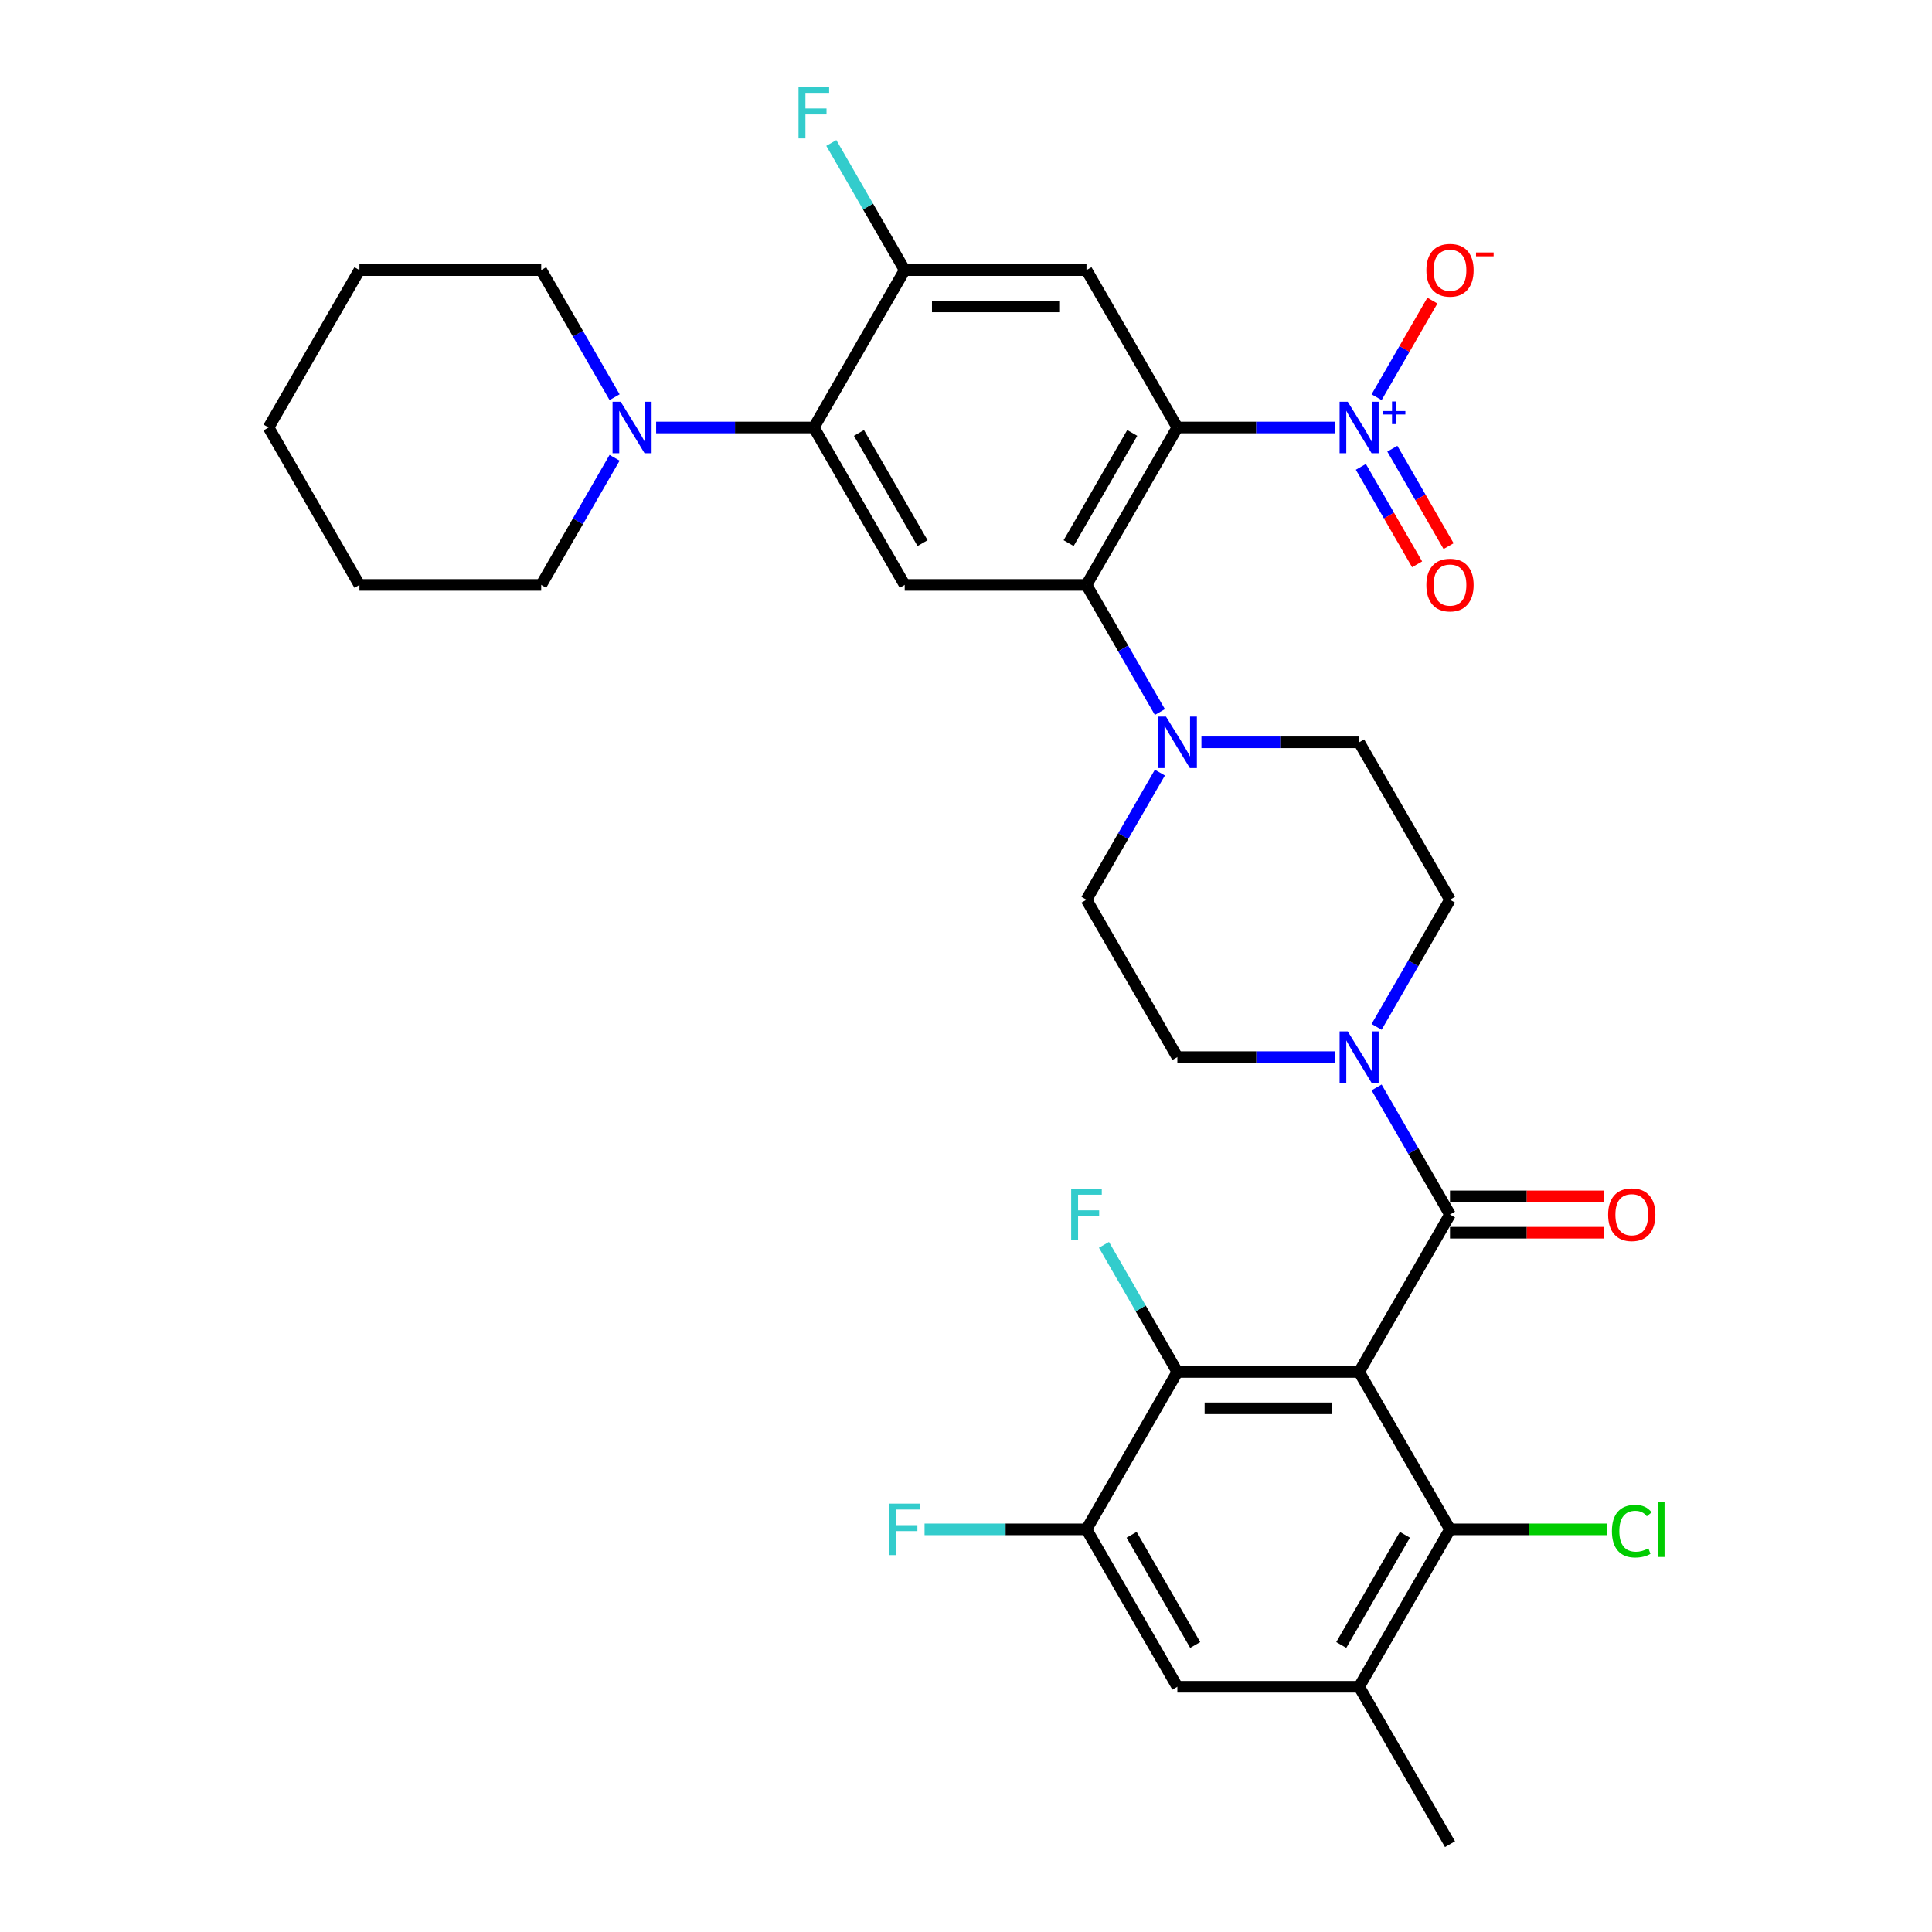 <?xml version='1.0' encoding='iso-8859-1'?>
<svg version='1.1' baseProfile='full'
              xmlns='http://www.w3.org/2000/svg'
                      xmlns:rdkit='http://www.rdkit.org/xml'
                      xmlns:xlink='http://www.w3.org/1999/xlink'
                  xml:space='preserve'
width='1000px' height='1000px' viewBox='0 0 1000 1000'>
<!-- END OF HEADER -->
<rect style='opacity:1.0;fill:#FFFFFF;stroke:none' width='1000' height='1000' x='0' y='0'> </rect>
<path class='bond-2' d='M 703.479,710.122 L 750.518,628.647' style='fill:none;fill-rule:evenodd;stroke:#000000;stroke-width:6px;stroke-linecap:butt;stroke-linejoin:miter;stroke-opacity:1' />
<path class='bond-7' d='M 703.479,710.122 L 609.4,710.122' style='fill:none;fill-rule:evenodd;stroke:#000000;stroke-width:6px;stroke-linecap:butt;stroke-linejoin:miter;stroke-opacity:1' />
<path class='bond-7' d='M 689.367,728.937 L 623.512,728.937' style='fill:none;fill-rule:evenodd;stroke:#000000;stroke-width:6px;stroke-linecap:butt;stroke-linejoin:miter;stroke-opacity:1' />
<path class='bond-8' d='M 703.479,710.122 L 750.518,791.596' style='fill:none;fill-rule:evenodd;stroke:#000000;stroke-width:6px;stroke-linecap:butt;stroke-linejoin:miter;stroke-opacity:1' />
<path class='bond-0' d='M 609.4,221.274 L 562.361,302.749' style='fill:none;fill-rule:evenodd;stroke:#000000;stroke-width:6px;stroke-linecap:butt;stroke-linejoin:miter;stroke-opacity:1' />
<path class='bond-0' d='M 586.049,224.087 L 553.122,281.119' style='fill:none;fill-rule:evenodd;stroke:#000000;stroke-width:6px;stroke-linecap:butt;stroke-linejoin:miter;stroke-opacity:1' />
<path class='bond-1' d='M 609.4,221.274 L 650.211,221.274' style='fill:none;fill-rule:evenodd;stroke:#000000;stroke-width:6px;stroke-linecap:butt;stroke-linejoin:miter;stroke-opacity:1' />
<path class='bond-1' d='M 650.211,221.274 L 691.023,221.274' style='fill:none;fill-rule:evenodd;stroke:#0000FF;stroke-width:6px;stroke-linecap:butt;stroke-linejoin:miter;stroke-opacity:1' />
<path class='bond-4' d='M 609.4,221.274 L 562.361,139.799' style='fill:none;fill-rule:evenodd;stroke:#000000;stroke-width:6px;stroke-linecap:butt;stroke-linejoin:miter;stroke-opacity:1' />
<path class='bond-16' d='M 712.528,205.6 L 726.966,180.593' style='fill:none;fill-rule:evenodd;stroke:#0000FF;stroke-width:6px;stroke-linecap:butt;stroke-linejoin:miter;stroke-opacity:1' />
<path class='bond-16' d='M 726.966,180.593 L 741.404,155.585' style='fill:none;fill-rule:evenodd;stroke:#FF0000;stroke-width:6px;stroke-linecap:butt;stroke-linejoin:miter;stroke-opacity:1' />
<path class='bond-17' d='M 704.381,241.651 L 718.938,266.866' style='fill:none;fill-rule:evenodd;stroke:#0000FF;stroke-width:6px;stroke-linecap:butt;stroke-linejoin:miter;stroke-opacity:1' />
<path class='bond-17' d='M 718.938,266.866 L 733.496,292.081' style='fill:none;fill-rule:evenodd;stroke:#FF0000;stroke-width:6px;stroke-linecap:butt;stroke-linejoin:miter;stroke-opacity:1' />
<path class='bond-17' d='M 720.675,232.244 L 735.233,257.458' style='fill:none;fill-rule:evenodd;stroke:#0000FF;stroke-width:6px;stroke-linecap:butt;stroke-linejoin:miter;stroke-opacity:1' />
<path class='bond-17' d='M 735.233,257.458 L 749.791,282.673' style='fill:none;fill-rule:evenodd;stroke:#FF0000;stroke-width:6px;stroke-linecap:butt;stroke-linejoin:miter;stroke-opacity:1' />
<path class='bond-9' d='M 750.518,628.647 L 731.523,595.746' style='fill:none;fill-rule:evenodd;stroke:#000000;stroke-width:6px;stroke-linecap:butt;stroke-linejoin:miter;stroke-opacity:1' />
<path class='bond-9' d='M 731.523,595.746 L 712.528,562.846' style='fill:none;fill-rule:evenodd;stroke:#0000FF;stroke-width:6px;stroke-linecap:butt;stroke-linejoin:miter;stroke-opacity:1' />
<path class='bond-18' d='M 750.518,638.055 L 790.267,638.055' style='fill:none;fill-rule:evenodd;stroke:#000000;stroke-width:6px;stroke-linecap:butt;stroke-linejoin:miter;stroke-opacity:1' />
<path class='bond-18' d='M 790.267,638.055 L 830.015,638.055' style='fill:none;fill-rule:evenodd;stroke:#FF0000;stroke-width:6px;stroke-linecap:butt;stroke-linejoin:miter;stroke-opacity:1' />
<path class='bond-18' d='M 750.518,619.239 L 790.267,619.239' style='fill:none;fill-rule:evenodd;stroke:#000000;stroke-width:6px;stroke-linecap:butt;stroke-linejoin:miter;stroke-opacity:1' />
<path class='bond-18' d='M 790.267,619.239 L 830.015,619.239' style='fill:none;fill-rule:evenodd;stroke:#FF0000;stroke-width:6px;stroke-linecap:butt;stroke-linejoin:miter;stroke-opacity:1' />
<path class='bond-3' d='M 562.361,302.749 L 581.356,335.649' style='fill:none;fill-rule:evenodd;stroke:#000000;stroke-width:6px;stroke-linecap:butt;stroke-linejoin:miter;stroke-opacity:1' />
<path class='bond-3' d='M 581.356,335.649 L 600.351,368.55' style='fill:none;fill-rule:evenodd;stroke:#0000FF;stroke-width:6px;stroke-linecap:butt;stroke-linejoin:miter;stroke-opacity:1' />
<path class='bond-5' d='M 562.361,302.749 L 468.282,302.749' style='fill:none;fill-rule:evenodd;stroke:#000000;stroke-width:6px;stroke-linecap:butt;stroke-linejoin:miter;stroke-opacity:1' />
<path class='bond-35' d='M 562.361,139.799 L 468.282,139.799' style='fill:none;fill-rule:evenodd;stroke:#000000;stroke-width:6px;stroke-linecap:butt;stroke-linejoin:miter;stroke-opacity:1' />
<path class='bond-35' d='M 548.249,158.615 L 482.394,158.615' style='fill:none;fill-rule:evenodd;stroke:#000000;stroke-width:6px;stroke-linecap:butt;stroke-linejoin:miter;stroke-opacity:1' />
<path class='bond-6' d='M 468.282,302.749 L 421.243,221.274' style='fill:none;fill-rule:evenodd;stroke:#000000;stroke-width:6px;stroke-linecap:butt;stroke-linejoin:miter;stroke-opacity:1' />
<path class='bond-6' d='M 477.521,281.119 L 444.593,224.087' style='fill:none;fill-rule:evenodd;stroke:#000000;stroke-width:6px;stroke-linecap:butt;stroke-linejoin:miter;stroke-opacity:1' />
<path class='bond-11' d='M 421.243,221.274 L 468.282,139.799' style='fill:none;fill-rule:evenodd;stroke:#000000;stroke-width:6px;stroke-linecap:butt;stroke-linejoin:miter;stroke-opacity:1' />
<path class='bond-12' d='M 421.243,221.274 L 380.431,221.274' style='fill:none;fill-rule:evenodd;stroke:#000000;stroke-width:6px;stroke-linecap:butt;stroke-linejoin:miter;stroke-opacity:1' />
<path class='bond-12' d='M 380.431,221.274 L 339.62,221.274' style='fill:none;fill-rule:evenodd;stroke:#0000FF;stroke-width:6px;stroke-linecap:butt;stroke-linejoin:miter;stroke-opacity:1' />
<path class='bond-13' d='M 609.4,710.122 L 562.361,791.596' style='fill:none;fill-rule:evenodd;stroke:#000000;stroke-width:6px;stroke-linecap:butt;stroke-linejoin:miter;stroke-opacity:1' />
<path class='bond-23' d='M 609.4,710.122 L 590.405,677.221' style='fill:none;fill-rule:evenodd;stroke:#000000;stroke-width:6px;stroke-linecap:butt;stroke-linejoin:miter;stroke-opacity:1' />
<path class='bond-23' d='M 590.405,677.221 L 571.41,644.321' style='fill:none;fill-rule:evenodd;stroke:#33CCCC;stroke-width:6px;stroke-linecap:butt;stroke-linejoin:miter;stroke-opacity:1' />
<path class='bond-14' d='M 750.518,791.596 L 703.479,873.071' style='fill:none;fill-rule:evenodd;stroke:#000000;stroke-width:6px;stroke-linecap:butt;stroke-linejoin:miter;stroke-opacity:1' />
<path class='bond-14' d='M 727.167,794.41 L 694.24,851.442' style='fill:none;fill-rule:evenodd;stroke:#000000;stroke-width:6px;stroke-linecap:butt;stroke-linejoin:miter;stroke-opacity:1' />
<path class='bond-24' d='M 750.518,791.596 L 791.245,791.596' style='fill:none;fill-rule:evenodd;stroke:#000000;stroke-width:6px;stroke-linecap:butt;stroke-linejoin:miter;stroke-opacity:1' />
<path class='bond-24' d='M 791.245,791.596 L 831.972,791.596' style='fill:none;fill-rule:evenodd;stroke:#00CC00;stroke-width:6px;stroke-linecap:butt;stroke-linejoin:miter;stroke-opacity:1' />
<path class='bond-19' d='M 712.528,531.499 L 731.523,498.598' style='fill:none;fill-rule:evenodd;stroke:#0000FF;stroke-width:6px;stroke-linecap:butt;stroke-linejoin:miter;stroke-opacity:1' />
<path class='bond-19' d='M 731.523,498.598 L 750.518,465.698' style='fill:none;fill-rule:evenodd;stroke:#000000;stroke-width:6px;stroke-linecap:butt;stroke-linejoin:miter;stroke-opacity:1' />
<path class='bond-20' d='M 691.023,547.172 L 650.211,547.172' style='fill:none;fill-rule:evenodd;stroke:#0000FF;stroke-width:6px;stroke-linecap:butt;stroke-linejoin:miter;stroke-opacity:1' />
<path class='bond-20' d='M 650.211,547.172 L 609.4,547.172' style='fill:none;fill-rule:evenodd;stroke:#000000;stroke-width:6px;stroke-linecap:butt;stroke-linejoin:miter;stroke-opacity:1' />
<path class='bond-10' d='M 600.351,399.897 L 581.356,432.797' style='fill:none;fill-rule:evenodd;stroke:#0000FF;stroke-width:6px;stroke-linecap:butt;stroke-linejoin:miter;stroke-opacity:1' />
<path class='bond-10' d='M 581.356,432.797 L 562.361,465.698' style='fill:none;fill-rule:evenodd;stroke:#000000;stroke-width:6px;stroke-linecap:butt;stroke-linejoin:miter;stroke-opacity:1' />
<path class='bond-34' d='M 621.856,384.223 L 662.667,384.223' style='fill:none;fill-rule:evenodd;stroke:#0000FF;stroke-width:6px;stroke-linecap:butt;stroke-linejoin:miter;stroke-opacity:1' />
<path class='bond-34' d='M 662.667,384.223 L 703.479,384.223' style='fill:none;fill-rule:evenodd;stroke:#000000;stroke-width:6px;stroke-linecap:butt;stroke-linejoin:miter;stroke-opacity:1' />
<path class='bond-25' d='M 468.282,139.799 L 449.287,106.899' style='fill:none;fill-rule:evenodd;stroke:#000000;stroke-width:6px;stroke-linecap:butt;stroke-linejoin:miter;stroke-opacity:1' />
<path class='bond-25' d='M 449.287,106.899 L 430.292,73.998' style='fill:none;fill-rule:evenodd;stroke:#33CCCC;stroke-width:6px;stroke-linecap:butt;stroke-linejoin:miter;stroke-opacity:1' />
<path class='bond-27' d='M 318.115,205.6 L 299.12,172.7' style='fill:none;fill-rule:evenodd;stroke:#0000FF;stroke-width:6px;stroke-linecap:butt;stroke-linejoin:miter;stroke-opacity:1' />
<path class='bond-27' d='M 299.12,172.7 L 280.124,139.799' style='fill:none;fill-rule:evenodd;stroke:#000000;stroke-width:6px;stroke-linecap:butt;stroke-linejoin:miter;stroke-opacity:1' />
<path class='bond-28' d='M 318.115,236.947 L 299.12,269.848' style='fill:none;fill-rule:evenodd;stroke:#0000FF;stroke-width:6px;stroke-linecap:butt;stroke-linejoin:miter;stroke-opacity:1' />
<path class='bond-28' d='M 299.12,269.848 L 280.124,302.749' style='fill:none;fill-rule:evenodd;stroke:#000000;stroke-width:6px;stroke-linecap:butt;stroke-linejoin:miter;stroke-opacity:1' />
<path class='bond-26' d='M 562.361,791.596 L 520.458,791.596' style='fill:none;fill-rule:evenodd;stroke:#000000;stroke-width:6px;stroke-linecap:butt;stroke-linejoin:miter;stroke-opacity:1' />
<path class='bond-26' d='M 520.458,791.596 L 478.555,791.596' style='fill:none;fill-rule:evenodd;stroke:#33CCCC;stroke-width:6px;stroke-linecap:butt;stroke-linejoin:miter;stroke-opacity:1' />
<path class='bond-33' d='M 562.361,791.596 L 609.4,873.071' style='fill:none;fill-rule:evenodd;stroke:#000000;stroke-width:6px;stroke-linecap:butt;stroke-linejoin:miter;stroke-opacity:1' />
<path class='bond-33' d='M 585.712,794.41 L 618.639,851.442' style='fill:none;fill-rule:evenodd;stroke:#000000;stroke-width:6px;stroke-linecap:butt;stroke-linejoin:miter;stroke-opacity:1' />
<path class='bond-15' d='M 703.479,873.071 L 609.4,873.071' style='fill:none;fill-rule:evenodd;stroke:#000000;stroke-width:6px;stroke-linecap:butt;stroke-linejoin:miter;stroke-opacity:1' />
<path class='bond-29' d='M 703.479,873.071 L 750.518,954.545' style='fill:none;fill-rule:evenodd;stroke:#000000;stroke-width:6px;stroke-linecap:butt;stroke-linejoin:miter;stroke-opacity:1' />
<path class='bond-22' d='M 750.518,465.698 L 703.479,384.223' style='fill:none;fill-rule:evenodd;stroke:#000000;stroke-width:6px;stroke-linecap:butt;stroke-linejoin:miter;stroke-opacity:1' />
<path class='bond-21' d='M 609.4,547.172 L 562.361,465.698' style='fill:none;fill-rule:evenodd;stroke:#000000;stroke-width:6px;stroke-linecap:butt;stroke-linejoin:miter;stroke-opacity:1' />
<path class='bond-31' d='M 280.124,139.799 L 186.046,139.799' style='fill:none;fill-rule:evenodd;stroke:#000000;stroke-width:6px;stroke-linecap:butt;stroke-linejoin:miter;stroke-opacity:1' />
<path class='bond-30' d='M 280.124,302.749 L 186.046,302.749' style='fill:none;fill-rule:evenodd;stroke:#000000;stroke-width:6px;stroke-linecap:butt;stroke-linejoin:miter;stroke-opacity:1' />
<path class='bond-32' d='M 186.046,302.749 L 139.006,221.274' style='fill:none;fill-rule:evenodd;stroke:#000000;stroke-width:6px;stroke-linecap:butt;stroke-linejoin:miter;stroke-opacity:1' />
<path class='bond-36' d='M 186.046,139.799 L 139.006,221.274' style='fill:none;fill-rule:evenodd;stroke:#000000;stroke-width:6px;stroke-linecap:butt;stroke-linejoin:miter;stroke-opacity:1' />
<path  class='atom-2' d='M 697.59 207.952
L 706.32 222.064
Q 707.186 223.457, 708.578 225.978
Q 709.97 228.499, 710.046 228.65
L 710.046 207.952
L 713.583 207.952
L 713.583 234.596
L 709.933 234.596
L 700.562 219.167
Q 699.471 217.36, 698.305 215.291
Q 697.176 213.221, 696.837 212.581
L 696.837 234.596
L 693.375 234.596
L 693.375 207.952
L 697.59 207.952
' fill='#0000FF'/>
<path  class='atom-2' d='M 715.818 212.755
L 720.512 212.755
L 720.512 207.812
L 722.599 207.812
L 722.599 212.755
L 727.417 212.755
L 727.417 214.543
L 722.599 214.543
L 722.599 219.511
L 720.512 219.511
L 720.512 214.543
L 715.818 214.543
L 715.818 212.755
' fill='#0000FF'/>
<path  class='atom-10' d='M 697.59 533.851
L 706.32 547.963
Q 707.186 549.355, 708.578 551.876
Q 709.97 554.398, 710.046 554.548
L 710.046 533.851
L 713.583 533.851
L 713.583 560.494
L 709.933 560.494
L 700.562 545.065
Q 699.471 543.259, 698.305 541.189
Q 697.176 539.119, 696.837 538.48
L 696.837 560.494
L 693.375 560.494
L 693.375 533.851
L 697.59 533.851
' fill='#0000FF'/>
<path  class='atom-11' d='M 603.511 370.902
L 612.241 385.013
Q 613.107 386.406, 614.499 388.927
Q 615.892 391.448, 615.967 391.599
L 615.967 370.902
L 619.504 370.902
L 619.504 397.545
L 615.854 397.545
L 606.484 382.116
Q 605.392 380.309, 604.226 378.24
Q 603.097 376.17, 602.758 375.53
L 602.758 397.545
L 599.296 397.545
L 599.296 370.902
L 603.511 370.902
' fill='#0000FF'/>
<path  class='atom-13' d='M 321.274 207.952
L 330.005 222.064
Q 330.87 223.457, 332.263 225.978
Q 333.655 228.499, 333.73 228.65
L 333.73 207.952
L 337.268 207.952
L 337.268 234.596
L 333.618 234.596
L 324.247 219.167
Q 323.156 217.36, 321.989 215.291
Q 320.86 213.221, 320.522 212.581
L 320.522 234.596
L 317.06 234.596
L 317.06 207.952
L 321.274 207.952
' fill='#0000FF'/>
<path  class='atom-17' d='M 738.288 139.875
Q 738.288 133.477, 741.449 129.902
Q 744.61 126.327, 750.518 126.327
Q 756.426 126.327, 759.587 129.902
Q 762.749 133.477, 762.749 139.875
Q 762.749 146.347, 759.55 150.035
Q 756.351 153.685, 750.518 153.685
Q 744.648 153.685, 741.449 150.035
Q 738.288 146.385, 738.288 139.875
M 750.518 150.675
Q 754.582 150.675, 756.765 147.965
Q 758.985 145.218, 758.985 139.875
Q 758.985 134.644, 756.765 132.01
Q 754.582 129.338, 750.518 129.338
Q 746.454 129.338, 744.234 131.972
Q 742.051 134.606, 742.051 139.875
Q 742.051 145.256, 744.234 147.965
Q 746.454 150.675, 750.518 150.675
' fill='#FF0000'/>
<path  class='atom-17' d='M 763.99 130.676
L 773.105 130.676
L 773.105 132.663
L 763.99 132.663
L 763.99 130.676
' fill='#FF0000'/>
<path  class='atom-18' d='M 738.288 302.824
Q 738.288 296.426, 741.449 292.851
Q 744.61 289.276, 750.518 289.276
Q 756.426 289.276, 759.587 292.851
Q 762.749 296.426, 762.749 302.824
Q 762.749 309.296, 759.55 312.984
Q 756.351 316.635, 750.518 316.635
Q 744.648 316.635, 741.449 312.984
Q 738.288 309.334, 738.288 302.824
M 750.518 313.624
Q 754.582 313.624, 756.765 310.915
Q 758.985 308.168, 758.985 302.824
Q 758.985 297.593, 756.765 294.959
Q 754.582 292.287, 750.518 292.287
Q 746.454 292.287, 744.234 294.921
Q 742.051 297.555, 742.051 302.824
Q 742.051 308.205, 744.234 310.915
Q 746.454 313.624, 750.518 313.624
' fill='#FF0000'/>
<path  class='atom-19' d='M 832.367 628.722
Q 832.367 622.325, 835.528 618.75
Q 838.689 615.175, 844.597 615.175
Q 850.505 615.175, 853.666 618.75
Q 856.827 622.325, 856.827 628.722
Q 856.827 635.195, 853.629 638.883
Q 850.43 642.533, 844.597 642.533
Q 838.727 642.533, 835.528 638.883
Q 832.367 635.233, 832.367 628.722
M 844.597 639.523
Q 848.661 639.523, 850.844 636.813
Q 853.064 634.066, 853.064 628.722
Q 853.064 623.491, 850.844 620.857
Q 848.661 618.185, 844.597 618.185
Q 840.533 618.185, 838.313 620.82
Q 836.13 623.454, 836.13 628.722
Q 836.13 634.104, 838.313 636.813
Q 840.533 639.523, 844.597 639.523
' fill='#FF0000'/>
<path  class='atom-24' d='M 554.439 615.325
L 570.282 615.325
L 570.282 618.374
L 558.014 618.374
L 558.014 626.464
L 568.927 626.464
L 568.927 629.55
L 558.014 629.55
L 558.014 641.969
L 554.439 641.969
L 554.439 615.325
' fill='#33CCCC'/>
<path  class='atom-25' d='M 834.324 792.518
Q 834.324 785.895, 837.409 782.433
Q 840.533 778.933, 846.441 778.933
Q 851.935 778.933, 854.87 782.809
L 852.387 784.841
Q 850.242 782.019, 846.441 782.019
Q 842.414 782.019, 840.269 784.728
Q 838.162 787.4, 838.162 792.518
Q 838.162 797.787, 840.345 800.496
Q 842.565 803.206, 846.855 803.206
Q 849.79 803.206, 853.215 801.437
L 854.268 804.259
Q 852.876 805.162, 850.769 805.689
Q 848.661 806.216, 846.328 806.216
Q 840.533 806.216, 837.409 802.679
Q 834.324 799.141, 834.324 792.518
' fill='#00CC00'/>
<path  class='atom-25' d='M 858.107 777.315
L 861.569 777.315
L 861.569 805.877
L 858.107 805.877
L 858.107 777.315
' fill='#00CC00'/>
<path  class='atom-26' d='M 413.321 45.003
L 429.164 45.003
L 429.164 48.051
L 416.896 48.051
L 416.896 56.142
L 427.809 56.142
L 427.809 59.228
L 416.896 59.228
L 416.896 71.646
L 413.321 71.646
L 413.321 45.003
' fill='#33CCCC'/>
<path  class='atom-27' d='M 460.36 778.275
L 476.203 778.275
L 476.203 781.323
L 463.935 781.323
L 463.935 789.414
L 474.849 789.414
L 474.849 792.499
L 463.935 792.499
L 463.935 804.918
L 460.36 804.918
L 460.36 778.275
' fill='#33CCCC'/>
</svg>
